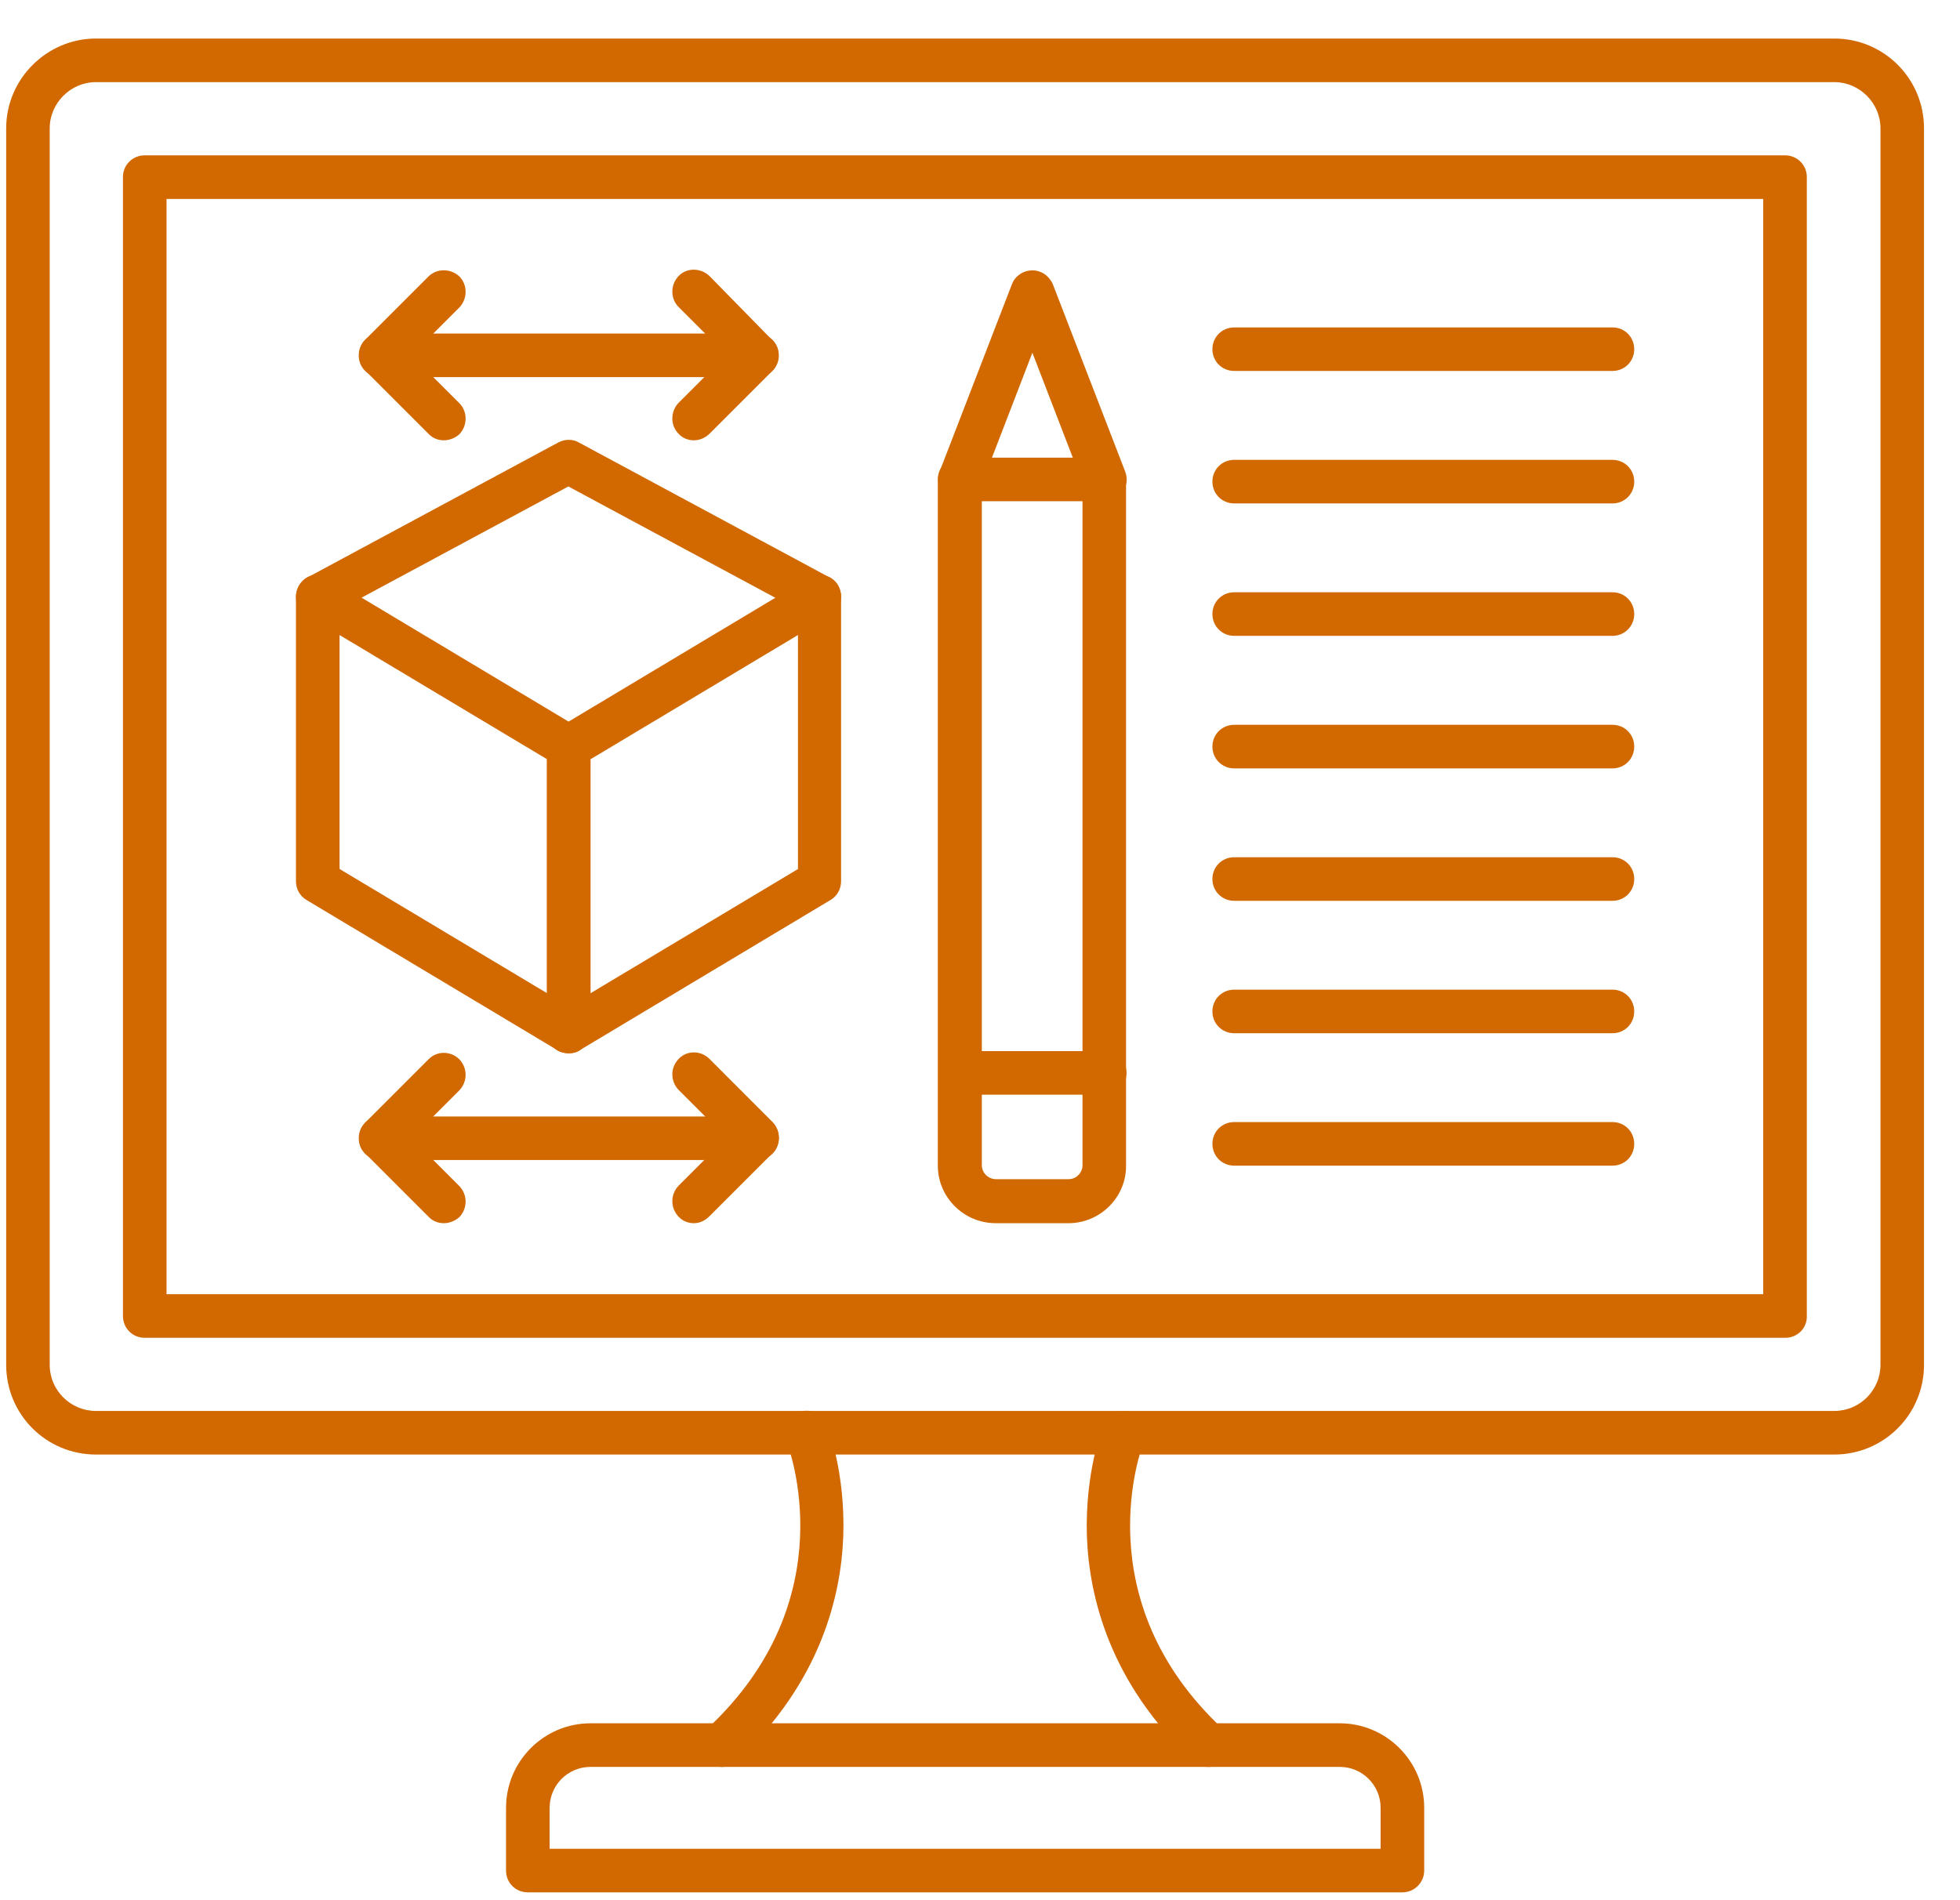 <svg width="33" height="32" viewBox="0 0 33 32" fill="none" xmlns="http://www.w3.org/2000/svg">
<path d="M30.883 24.495H1.615C0.779 24.495 0.104 23.82 0.104 22.984V2.161C0.104 1.332 0.786 0.649 1.615 0.649H30.883C31.719 0.649 32.394 1.324 32.394 2.161V22.984C32.394 23.82 31.719 24.495 30.883 24.495ZM1.615 1.383C1.19 1.383 0.837 1.735 0.837 2.161V22.984C0.837 23.416 1.19 23.761 1.615 23.761H30.883C31.316 23.761 31.661 23.409 31.661 22.984V2.161C31.661 1.735 31.308 1.383 30.883 1.383H1.615Z" fill="#D16900"/>
<path d="M30.061 22.529H2.437C2.232 22.529 2.07 22.368 2.07 22.162V2.983C2.07 2.777 2.232 2.616 2.437 2.616H30.054C30.259 2.616 30.421 2.777 30.421 2.983V22.162C30.428 22.368 30.259 22.529 30.061 22.529ZM2.804 21.795H29.687V3.35H2.804V21.795Z" fill="#D16900"/>
<path d="M12.151 29.756C12.056 29.756 11.953 29.719 11.88 29.638C11.74 29.492 11.748 29.257 11.902 29.117C14.257 26.931 13.281 24.37 13.237 24.26C13.164 24.07 13.252 23.857 13.443 23.783C13.633 23.71 13.846 23.798 13.919 23.989C13.934 24.018 14.235 24.788 14.198 25.867C14.162 26.865 13.824 28.325 12.401 29.653C12.327 29.726 12.239 29.756 12.151 29.756Z" fill="#D16900"/>
<path d="M20.347 29.756C20.259 29.756 20.171 29.727 20.098 29.661C18.675 28.34 18.337 26.872 18.3 25.875C18.264 24.796 18.564 24.026 18.579 23.996C18.653 23.806 18.865 23.718 19.056 23.791C19.247 23.864 19.335 24.077 19.262 24.268C19.218 24.378 18.249 26.939 20.597 29.125C20.744 29.264 20.751 29.492 20.619 29.646C20.546 29.719 20.45 29.756 20.347 29.756Z" fill="#D16900"/>
<path d="M23.612 31.868H8.887C8.681 31.868 8.52 31.707 8.52 31.501V30.445C8.52 29.66 9.158 29.021 9.943 29.021H22.556C23.341 29.021 23.979 29.66 23.979 30.445V31.501C23.979 31.699 23.818 31.868 23.612 31.868ZM9.254 31.134H23.245V30.445C23.245 30.063 22.937 29.755 22.556 29.755H9.943C9.562 29.755 9.254 30.063 9.254 30.445V31.134Z" fill="#D16900"/>
<path d="M9.576 17.738C9.51 17.738 9.444 17.723 9.386 17.686L5.159 15.155C5.049 15.089 4.983 14.971 4.983 14.839V10.048C4.983 9.916 5.057 9.791 5.167 9.725C5.277 9.659 5.423 9.659 5.534 9.733L9.76 12.264C9.87 12.33 9.936 12.447 9.936 12.579V17.371C9.936 17.503 9.862 17.627 9.752 17.694C9.701 17.723 9.635 17.738 9.576 17.738ZM5.717 14.634L9.209 16.725V12.785L5.717 10.694V14.634Z" fill="#D16900"/>
<path d="M9.576 17.738C9.51 17.738 9.451 17.724 9.392 17.694C9.275 17.628 9.209 17.511 9.209 17.371V12.58C9.209 12.448 9.275 12.331 9.385 12.265L13.611 9.733C13.721 9.667 13.868 9.667 13.978 9.726C14.095 9.792 14.161 9.917 14.161 10.049V14.84C14.161 14.972 14.095 15.089 13.985 15.155L9.759 17.687C9.708 17.724 9.642 17.738 9.576 17.738ZM9.943 12.786V16.726L13.435 14.635V10.694L9.943 12.786Z" fill="#D16900"/>
<path d="M5.35 10.415C5.218 10.415 5.093 10.349 5.027 10.224C4.932 10.048 4.998 9.821 5.174 9.726L9.4 7.451C9.51 7.392 9.642 7.392 9.745 7.451L13.971 9.726C14.147 9.821 14.213 10.041 14.118 10.224C14.022 10.408 13.802 10.466 13.619 10.371L9.569 8.192L5.519 10.371C5.467 10.4 5.408 10.415 5.35 10.415Z" fill="#D16900"/>
<path d="M12.746 6.351H6.407C6.201 6.351 6.04 6.19 6.04 5.984C6.04 5.779 6.201 5.617 6.407 5.617H12.746C12.951 5.617 13.113 5.779 13.113 5.984C13.113 6.19 12.951 6.351 12.746 6.351Z" fill="#D16900"/>
<path d="M11.681 7.415C11.586 7.415 11.491 7.378 11.425 7.305C11.285 7.165 11.285 6.93 11.425 6.784L12.232 5.977L11.425 5.17C11.285 5.03 11.285 4.795 11.425 4.649C11.564 4.502 11.799 4.509 11.946 4.649L13.002 5.727C13.142 5.867 13.142 6.101 13.002 6.248L11.938 7.312C11.865 7.378 11.777 7.415 11.681 7.415Z" fill="#D16900"/>
<path d="M7.471 7.415C7.376 7.415 7.28 7.378 7.214 7.305L6.15 6.241C6.011 6.102 6.011 5.867 6.15 5.72L7.214 4.656C7.354 4.517 7.588 4.517 7.735 4.656C7.874 4.796 7.874 5.031 7.735 5.177L6.928 5.984L7.735 6.791C7.874 6.931 7.874 7.166 7.735 7.312C7.662 7.378 7.566 7.415 7.471 7.415Z" fill="#D16900"/>
<path d="M12.746 19.535H6.407C6.201 19.535 6.04 19.374 6.04 19.169C6.04 18.963 6.201 18.802 6.407 18.802H12.746C12.951 18.802 13.113 18.963 13.113 19.169C13.113 19.374 12.951 19.535 12.746 19.535Z" fill="#D16900"/>
<path d="M11.681 20.599C11.586 20.599 11.491 20.562 11.425 20.489C11.285 20.342 11.285 20.115 11.425 19.968L12.232 19.161L11.425 18.354C11.285 18.207 11.285 17.98 11.425 17.833C11.564 17.686 11.799 17.686 11.946 17.833L13.009 18.897C13.149 19.043 13.149 19.271 13.009 19.418L11.946 20.481C11.865 20.562 11.777 20.599 11.681 20.599Z" fill="#D16900"/>
<path d="M7.471 20.599C7.376 20.599 7.28 20.562 7.214 20.489L6.15 19.425C6.011 19.278 6.011 19.051 6.15 18.904L7.214 17.84C7.354 17.694 7.588 17.694 7.735 17.84C7.874 17.987 7.874 18.214 7.735 18.361L6.928 19.168L7.735 19.975C7.874 20.122 7.874 20.349 7.735 20.496C7.662 20.562 7.566 20.599 7.471 20.599Z" fill="#D16900"/>
<path d="M17.991 20.599H16.765C16.23 20.599 15.79 20.166 15.79 19.63V8.074C15.79 7.869 15.951 7.707 16.157 7.707H18.592C18.798 7.707 18.959 7.869 18.959 8.074V19.623C18.967 20.158 18.526 20.599 17.991 20.599ZM16.531 8.441V19.623C16.531 19.755 16.641 19.858 16.773 19.858H17.991C18.123 19.858 18.226 19.748 18.226 19.623V8.441H16.531Z" fill="#D16900"/>
<path d="M18.6 8.442C18.453 8.442 18.314 8.354 18.255 8.207L17.382 5.94L16.509 8.207C16.435 8.398 16.223 8.494 16.032 8.42C15.841 8.347 15.746 8.134 15.819 7.943L17.037 4.788C17.088 4.649 17.228 4.553 17.382 4.553C17.536 4.553 17.668 4.649 17.727 4.788L18.945 7.943C19.018 8.134 18.922 8.347 18.732 8.42C18.688 8.435 18.644 8.442 18.6 8.442Z" fill="#D16900"/>
<path d="M18.6 18.435H16.164C15.959 18.435 15.797 18.273 15.797 18.068C15.797 17.863 15.959 17.701 16.164 17.701H18.6C18.805 17.701 18.967 17.863 18.967 18.068C18.967 18.273 18.798 18.435 18.6 18.435Z" fill="#D16900"/>
<path d="M27.149 6.247H20.78C20.575 6.247 20.413 6.086 20.413 5.881C20.413 5.675 20.575 5.514 20.78 5.514H27.149C27.354 5.514 27.515 5.675 27.515 5.881C27.515 6.086 27.354 6.247 27.149 6.247Z" fill="#D16900"/>
<path d="M27.149 8.478H20.78C20.575 8.478 20.413 8.316 20.413 8.111C20.413 7.905 20.575 7.744 20.78 7.744H27.149C27.354 7.744 27.515 7.905 27.515 8.111C27.515 8.316 27.354 8.478 27.149 8.478Z" fill="#D16900"/>
<path d="M27.149 10.708H20.78C20.575 10.708 20.413 10.546 20.413 10.341C20.413 10.136 20.575 9.974 20.78 9.974H27.149C27.354 9.974 27.515 10.136 27.515 10.341C27.515 10.546 27.354 10.708 27.149 10.708Z" fill="#D16900"/>
<path d="M27.149 12.94H20.78C20.575 12.94 20.413 12.778 20.413 12.573C20.413 12.367 20.575 12.206 20.78 12.206H27.149C27.354 12.206 27.515 12.367 27.515 12.573C27.515 12.778 27.354 12.94 27.149 12.94Z" fill="#D16900"/>
<path d="M27.149 15.17H20.78C20.575 15.17 20.413 15.008 20.413 14.803C20.413 14.597 20.575 14.436 20.78 14.436H27.149C27.354 14.436 27.515 14.597 27.515 14.803C27.515 15.008 27.354 15.17 27.149 15.17Z" fill="#D16900"/>
<path d="M27.149 17.4H20.78C20.575 17.4 20.413 17.239 20.413 17.033C20.413 16.828 20.575 16.666 20.78 16.666H27.149C27.354 16.666 27.515 16.828 27.515 17.033C27.515 17.239 27.354 17.4 27.149 17.4Z" fill="#D16900"/>
<path d="M27.149 19.63H20.78C20.575 19.63 20.413 19.469 20.413 19.263C20.413 19.058 20.575 18.896 20.78 18.896H27.149C27.354 18.896 27.515 19.058 27.515 19.263C27.515 19.469 27.354 19.63 27.149 19.63Z" fill="#D16900"/>
</svg>
